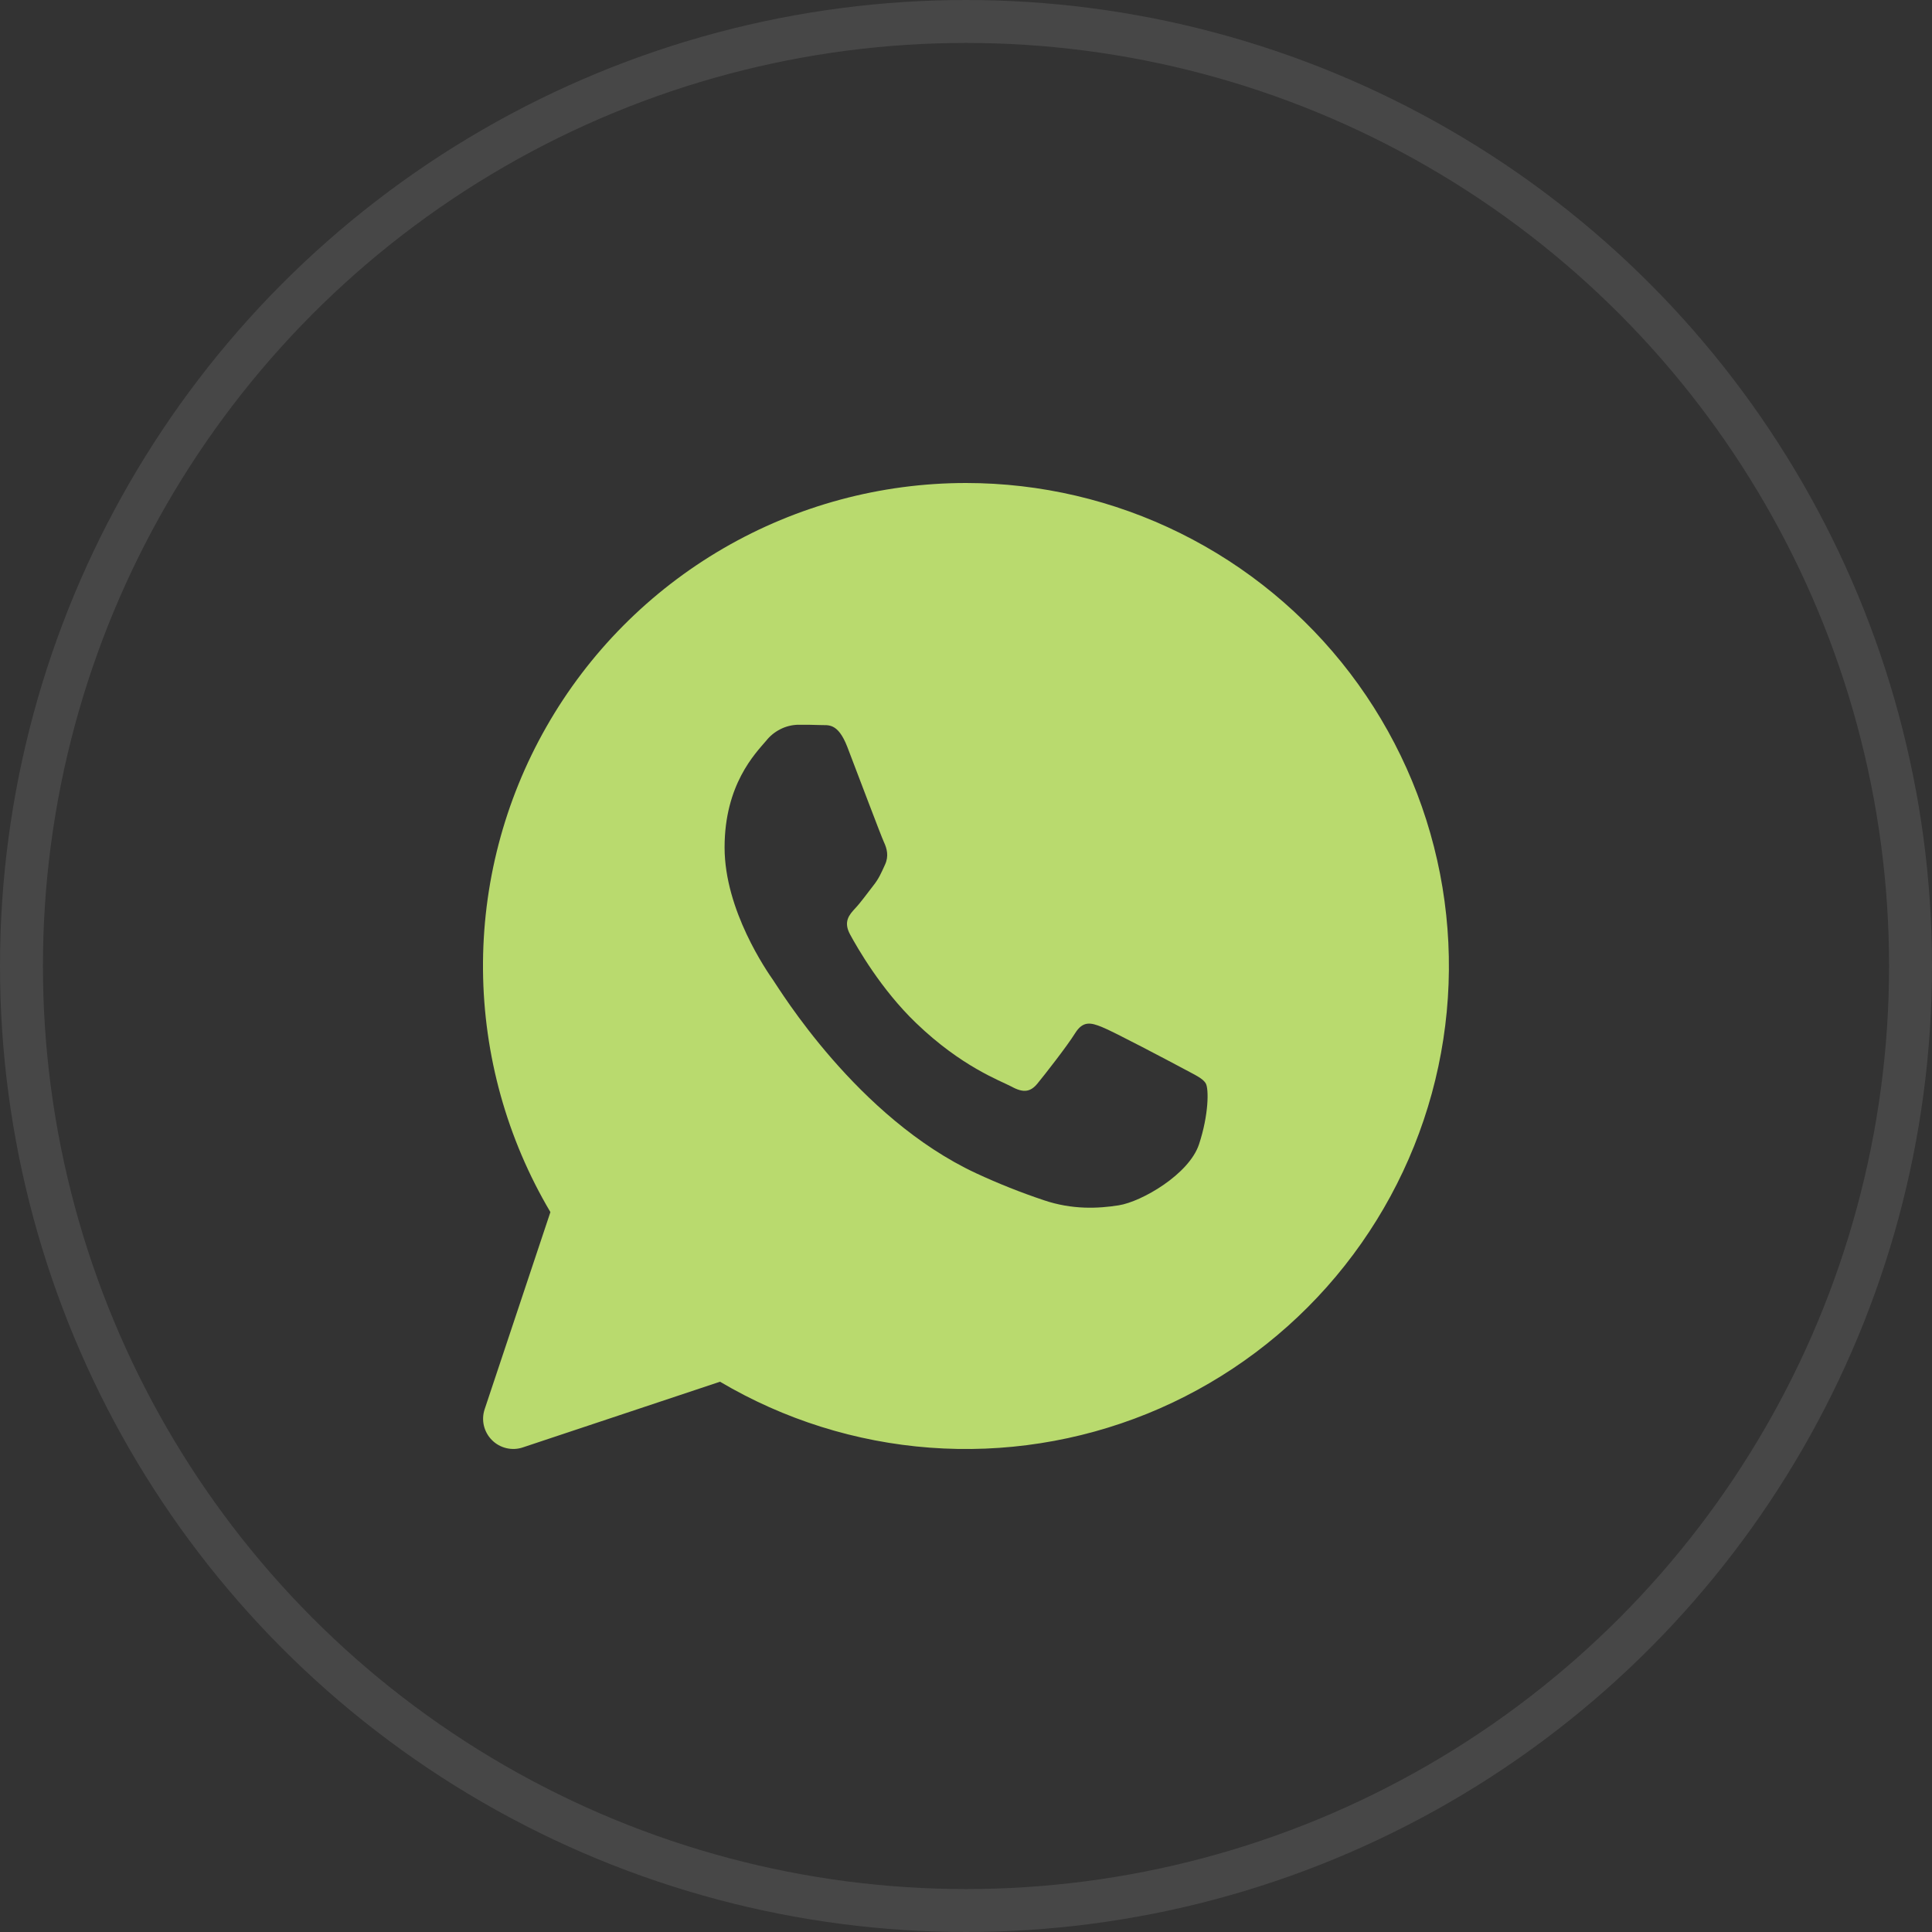<?xml version="1.0" encoding="UTF-8"?> <svg xmlns="http://www.w3.org/2000/svg" width="45" height="45" viewBox="0 0 45 45" fill="none"><rect x="0" y="0" width="45" height="45" fill="#333333" stroke="none"/><g clip-path="url(#clip0_453_54)"><path d="M22.502 11.25C24.232 11.251 25.939 11.65 27.49 12.418C29.041 13.186 30.393 14.301 31.443 15.677C32.492 17.053 33.21 18.652 33.541 20.351C33.871 22.049 33.806 23.801 33.349 25.47C32.892 27.139 32.056 28.68 30.906 29.974C29.757 31.267 28.324 32.278 26.721 32.928C25.117 33.577 23.384 33.848 21.659 33.719C19.933 33.59 18.261 33.064 16.771 32.183L12.177 33.713C12.053 33.755 11.921 33.76 11.794 33.73C11.667 33.7 11.551 33.636 11.459 33.543C11.366 33.451 11.302 33.335 11.271 33.208C11.241 33.081 11.247 32.949 11.288 32.825L12.82 28.232C11.808 26.523 11.267 24.578 11.25 22.592C11.234 20.607 11.743 18.653 12.727 16.928C13.71 15.203 15.133 13.769 16.849 12.772C18.566 11.775 20.516 11.25 22.502 11.25ZM18.584 16.881C18.441 16.885 18.3 16.921 18.173 16.986C18.045 17.051 17.933 17.142 17.844 17.255C17.591 17.551 16.877 18.274 16.877 19.739C16.877 21.208 17.868 22.628 18.007 22.828C18.145 23.022 19.959 26.034 22.737 27.328C23.252 27.567 23.777 27.776 24.312 27.955C24.975 28.18 25.58 28.15 26.058 28.074C26.591 27.99 27.695 27.353 27.927 26.654C28.156 25.961 28.156 25.363 28.086 25.238C28.017 25.114 27.833 25.038 27.554 24.886C27.279 24.739 25.916 24.017 25.663 23.92C25.41 23.818 25.224 23.771 25.04 24.068C24.854 24.367 24.327 25.04 24.164 25.238C24.005 25.433 23.84 25.462 23.566 25.312C23.288 25.165 22.398 24.848 21.339 23.83C20.516 23.041 19.961 22.061 19.8 21.765C19.637 21.465 19.782 21.306 19.92 21.156C20.046 21.023 20.198 20.81 20.336 20.634C20.473 20.462 20.522 20.339 20.615 20.137C20.705 19.939 20.658 19.763 20.589 19.616C20.52 19.468 19.966 17.996 19.736 17.398C19.511 16.817 19.281 16.899 19.113 16.888C18.952 16.881 18.768 16.881 18.584 16.881Z" fill="#B9DA6E"></path></g><circle cx="22.5" cy="22.5" r="22" stroke="white" stroke-opacity="0.1"></circle><defs><clipPath id="clip0_453_54"><rect width="22.5" height="22.5" fill="white" transform="translate(11.25 11.25)"></rect></clipPath></defs></svg> 